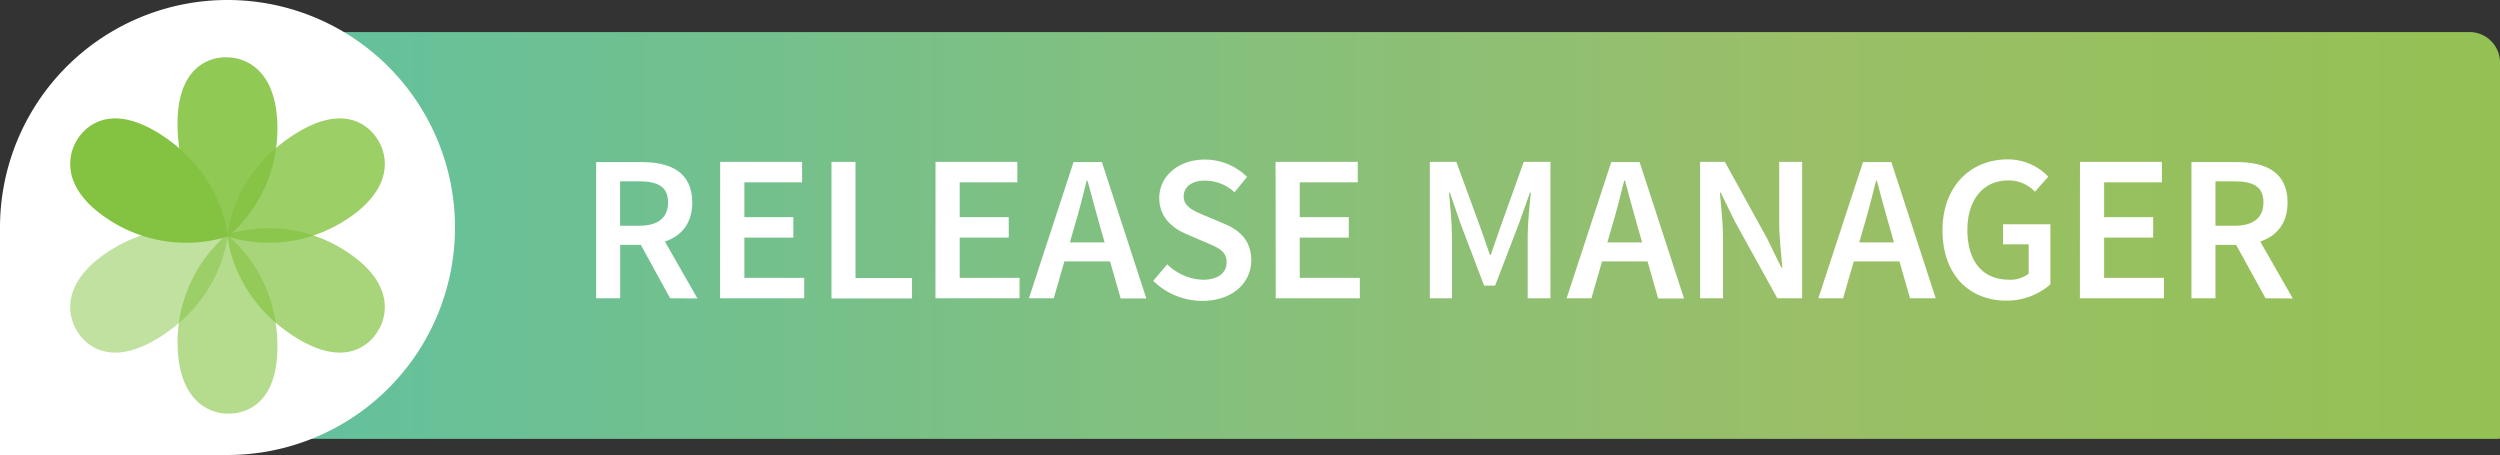 <svg xmlns="http://www.w3.org/2000/svg" xmlns:xlink="http://www.w3.org/1999/xlink" viewBox="0 0 624.19 113.6"><rect x="0" y="0" width="624.19" height="113.6" fill="#333333" stroke="none"/><defs><style>.cls-1{fill:url(#linear-gradient);}.cls-2{fill:#fff;}.cls-3{opacity:0.9;}.cls-4{fill:#84c341;}.cls-5{opacity:0.6;}.cls-6{opacity:0.5;}.cls-7{opacity:0.8;}.cls-8{opacity:0.7;}</style><linearGradient id="linear-gradient" x1="27.81" y1="58.8" x2="624.19" y2="58.8" gradientUnits="userSpaceOnUse"><stop offset="0" stop-color="#5cc1a3"/><stop offset="0.71" stop-color="#9abf68"/><stop offset="1" stop-color="#93c154"/></linearGradient></defs><title>Enov8 Enterprise Release Manager_2</title><g id="Layer_2" data-name="Layer 2"><g id="Layer_1-2" data-name="Layer 1"><path class="cls-1" d="M29.21,8H616.57a7.62,7.62,0,0,1,7.62,7.62v93.69a.26.26,0,0,1-.26.26H35.43A7.62,7.62,0,0,1,27.81,102V9.42A1.4,1.4,0,0,1,29.21,8Z"/><path class="cls-2" d="M56.8,0A56.8,56.8,0,0,0,0,56.8v56.8H56.8A56.8,56.8,0,0,0,56.8,0Z"/><g class="cls-3"><path class="cls-4" d="M56.87,14.33S69,13.76,69.26,31.57A35.38,35.38,0,0,1,57,59s-12.39-8.75-12.68-27.4S56.87,14.33,56.87,14.33"/></g><g class="cls-5"><path class="cls-4" d="M56.73,103.27s-12.1.57-12.39-17.24A35.33,35.33,0,0,1,56.59,58.64S69,67.38,69.26,86s-12.53,17.24-12.53,17.24"/></g><g class="cls-6"><path class="cls-4" d="M19.13,82.44s-6.92-9.93,8-19.67a35.34,35.34,0,0,1,29.71-4.24S56,73.67,40.4,83.85s-21.27-1.41-21.27-1.41"/></g><g class="cls-7"><path class="cls-4" d="M94.47,35.16s6.93,9.94-8,19.67a35.34,35.34,0,0,1-29.71,4.24s.81-15.14,16.44-25.32,21.26,1.41,21.26,1.41"/></g><path class="cls-4" d="M19.13,35.16s-6.92,9.94,8,19.67a35.34,35.34,0,0,0,29.71,4.24S56,43.93,40.4,33.75s-21.27,1.41-21.27,1.41"/><g class="cls-8"><path class="cls-4" d="M94.47,82.44s6.93-9.93-8-19.67a35.34,35.34,0,0,0-29.71-4.24s.81,15.14,16.44,25.32,21.26-1.41,21.26-1.41"/></g><path class="cls-2" d="M167.32,74.47,160,61.14h-5.16V74.47h-6v-34h11.46c7.08,0,12.54,2.5,12.54,10.1,0,5.21-2.7,8.33-6.82,9.74l8.12,14.21Zm-12.5-18.11h4.79c4.69,0,7.19-2,7.19-5.84s-2.5-5.25-7.19-5.25h-4.79Z"/><path class="cls-2" d="M179.81,40.42h20.46v5.11H185.85v8.69h12.23v5.1H185.85V69.37h14.94v5.1h-21Z"/><path class="cls-2" d="M207.6,40.42h6v29h14.11v5.1H207.6Z"/><path class="cls-2" d="M233.58,40.42H254v5.11H239.62v8.69h12.24v5.1H239.62V69.37h14.94v5.1h-21Z"/><path class="cls-2" d="M277.15,65.26h-11.4l-2.65,9.21h-6.2l11.14-34h7.08l11.09,34.05h-6.4Zm-1.35-4.74-1.2-4.16c-1-3.6-2.08-7.5-3.07-11.25h-.21c-.93,3.8-1.92,7.65-3,11.25l-1.19,4.16Z"/><path class="cls-2" d="M291.42,66a13.53,13.53,0,0,0,8.9,3.85c3.8,0,5.93-1.72,5.93-4.37,0-2.82-2.18-3.7-5.31-5l-4.63-2c-3.38-1.41-6.87-4.06-6.87-9.06,0-5.42,4.79-9.58,11.4-9.58a15.05,15.05,0,0,1,10.52,4.32L308.23,48a11,11,0,0,0-7.39-2.91c-3.23,0-5.31,1.51-5.31,4s2.6,3.64,5.41,4.79l4.58,1.92c4.07,1.72,6.88,4.27,6.88,9.22,0,5.52-4.59,10.1-12.24,10.1a17.54,17.54,0,0,1-12.23-5Z"/><path class="cls-2" d="M318.48,40.42H339v5.11H324.52v8.69h12.24v5.1H324.52V69.37h15v5.1h-21Z"/><path class="cls-2" d="M357,40.42h6.61l6.15,16.77L372,63.64h.21l2.23-6.45,6-16.77h6.67V74.47h-5.68V58.91c0-3.18.47-7.71.78-10.83h-.21l-2.76,7.75L373.3,71.3h-2.76l-5.88-15.47L362,48.08h-.21c.26,3.12.73,7.65.73,10.83V74.47H357Z"/><path class="cls-2" d="M411.35,65.26H400l-2.65,9.21h-6.2l11.14-34h7.08l11.09,34.05H414ZM410,60.52l-1.2-4.16c-1-3.6-2.08-7.5-3.07-11.25h-.21c-.93,3.8-1.92,7.65-3,11.25l-1.2,4.16Z"/><path class="cls-2" d="M424.47,40.42h6.19l10.57,19.16,3.54,7.24H445c-.31-3.49-.78-7.81-.78-11.61V40.42h5.73V74.47h-6.2L433.16,55.31l-3.54-7.23h-.21c.32,3.59.79,7.7.79,11.5V74.47h-5.73Z"/><path class="cls-2" d="M474.24,65.26h-11.4l-2.66,9.21H454l11.15-34h7.08L483.3,74.47h-6.41Zm-1.36-4.74-1.19-4.16c-1.05-3.6-2.09-7.5-3.08-11.25h-.2c-.94,3.8-1.93,7.65-3,11.25l-1.2,4.16Z"/><path class="cls-2" d="M501.25,39.8a13.83,13.83,0,0,1,10.16,4.32l-3.34,3.75a8.86,8.86,0,0,0-6.77-2.81c-6,0-10.09,4.68-10.09,12.34s3.64,12.44,10.46,12.44a7.47,7.47,0,0,0,4.84-1.51V61h-6.4V56h11.82V71a16.55,16.55,0,0,1-11,4.06c-9.06,0-15.93-6.25-15.93-17.55C485,46.41,492.09,39.8,501.25,39.8Z"/><path class="cls-2" d="M519.32,40.42h20.46v5.11H525.35v8.69h12.24v5.1H525.35V69.37H540.3v5.1h-21Z"/><path class="cls-2" d="M565.65,74.47l-7.34-13.33h-5.16V74.47h-6v-34h11.46c7.08,0,12.54,2.5,12.54,10.1,0,5.21-2.7,8.33-6.82,9.74l8.13,14.21Zm-12.5-18.11h4.79c4.69,0,7.19-2,7.19-5.84s-2.5-5.25-7.19-5.25h-4.79Z"/></g></g></svg>
